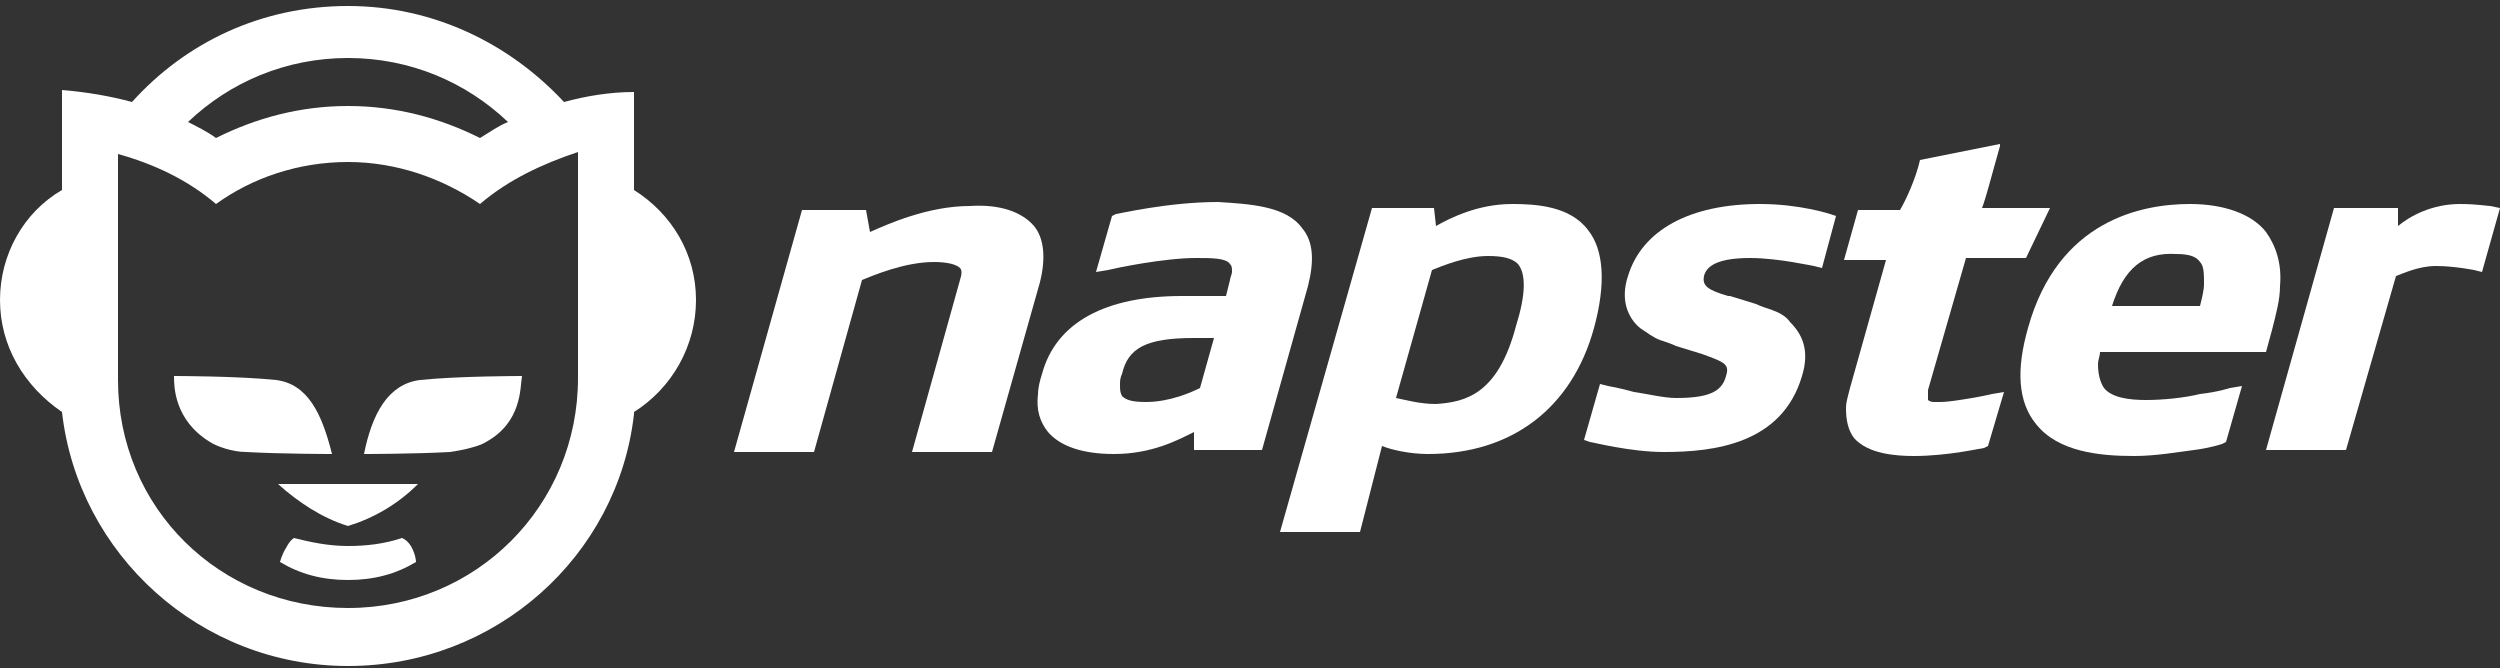 <?xml version="1.0" encoding="utf-8"?>
<!-- Generator: Adobe Illustrator 21.0.0, SVG Export Plug-In . SVG Version: 6.00 Build 0)  -->
<svg version="1.1" id="图层_1" xmlns="http://www.w3.org/2000/svg" xmlns:xlink="http://www.w3.org/1999/xlink" x="0px" y="0px"
	 viewBox="0 0 125 33.4" style="enable-background:new 0 0 125 33.4;" xml:space="preserve">
<rect x="0" y="0" width="125" height="33.4" fill="#333333" stroke="none"/>
<style type="text/css">
	.st0{display:none;}
	.st1{display:inline;fill:#FFFFFF;}
	.st2{fill:#FFFFFF;}
</style>
<g id="bg" class="st0">
	<rect y="-3.2" class="st1" width="125" height="40"/>
</g>
<g id="icons">
	<g>
		<g>
			<g>
				<path class="st2" d="M65.1,11.4c0.6,0.7,0.6,1.7,0.3,2.9l-2.3,8.2h-3.4v-0.9c-0.8,0.4-2.1,1.1-4,1.1c-1.6,0-2.7-0.4-3.3-1.1
					c-0.4-0.5-0.6-1.1-0.5-1.9c0-0.3,0.1-0.7,0.2-1c0.7-2.6,3.2-3.9,7-3.9h2.2l0.2-0.8c0-0.1,0.1-0.3,0.1-0.4c0-0.2,0-0.3-0.1-0.4
					c-0.2-0.3-0.9-0.3-1.7-0.3c-1.6,0-4,0.5-4.4,0.6l-0.6,0.1l0.8-2.8l0.2-0.1c0.1,0,2.6-0.6,5.1-0.6C62.5,10.2,64.3,10.3,65.1,11.4
					z M59.7,16.9c-2.4,0-3.3,0.5-3.6,1.8C56,18.9,56,19.1,56,19.2c0,0.3,0,0.4,0.1,0.6c0.2,0.2,0.5,0.3,1.2,0.3
					c1.2,0,2.3-0.5,2.7-0.7l0.7-2.5H59.7z"/>
				<path class="st2" d="M79.4,11.5c0.8,1,0.9,2.7,0.3,4.9c-1.1,4-4.1,6.3-8.3,6.3c-0.9,0-1.8-0.2-2.3-0.4L68,26.6h-4l4.6-16.2h3.1
					l0.1,0.9c0.7-0.4,2.1-1.1,3.8-1.1C76.8,10.2,78.5,10.3,79.4,11.5z M75.8,16.3c0.5-1.6,0.5-2.6,0.1-3.1c-0.3-0.3-0.8-0.4-1.5-0.4
					c-1.1,0-2.3,0.5-2.8,0.7l-1.8,6.4c0.5,0.1,1.2,0.3,2,0.3C73.3,20.1,74.9,19.7,75.8,16.3z"/>
				<path class="st2" d="M113.3,11.6c0.5,0.7,0.8,1.6,0.7,2.7c0,0.7-0.2,1.4-0.4,2.2l-0.3,1.1H105c0,0.2-0.1,0.4-0.1,0.6
					c0,0.5,0.1,0.9,0.3,1.2c0.4,0.5,1.3,0.6,2.1,0.6c0.8,0,1.9-0.1,2.7-0.3c0.9-0.1,1.5-0.3,1.5-0.3l0.6-0.1l-0.8,2.8l-0.2,0.1
					c0,0-0.6,0.2-1.4,0.3c-0.8,0.1-1.9,0.3-3,0.3c-1.7,0-3.8-0.2-4.9-1.6c-0.9-1.1-1-2.7-0.4-4.8c1.5-5.4,5.7-6.2,8.1-6.2
					C111.2,10.2,112.6,10.7,113.3,11.6z M105.6,15.3h4.4c0.1-0.4,0.2-0.8,0.2-1.1c0-0.5,0-0.9-0.2-1.1c-0.2-0.3-0.6-0.4-1.2-0.4
					C107.2,12.6,106.2,13.4,105.6,15.3z"/>
				<path class="st2" d="M51.7,11.3c0.5,0.6,0.6,1.6,0.3,2.8l-2.4,8.5h-4L48,14c0.1-0.3,0.1-0.5,0-0.6c-0.2-0.2-0.7-0.3-1.3-0.3
					c-1.5,0-3.1,0.7-3.6,0.9l-2.4,8.6h-4l3.4-12.1h3.2l0.2,1.1c0.9-0.4,2.9-1.3,5-1.3C50,10.2,51.1,10.6,51.7,11.3z"/>
				<path class="st2" d="M91.5,10.7l0.3,0.1l-0.7,2.6l-0.4-0.1c0,0-0.5-0.1-1.1-0.2c-0.6-0.1-1.4-0.2-2.1-0.2
					c-1.8,0-2.2,0.5-2.3,0.9c-0.1,0.5,0.2,0.7,1.2,1h0.1l1.3,0.4c0.2,0.1,0.5,0.2,0.8,0.3s0.7,0.3,0.9,0.6c0.6,0.6,1,1.4,0.6,2.7
					c-1,3.4-4.4,3.8-6.9,3.8c-1.7,0-3.6-0.5-3.7-0.5L79.2,22l0.8-2.8l0.4,0.1c0,0,0.6,0.1,1.3,0.3c0.7,0.1,1.5,0.3,2.1,0.3
					c1.6,0,2.3-0.3,2.5-1.1c0.2-0.6-0.1-0.7-1.2-1.1l-1.3-0.4c-0.2-0.1-0.5-0.2-0.8-0.3s-0.7-0.4-1-0.6c-0.6-0.5-1-1.4-0.6-2.6
					c0.7-2.3,3.1-3.6,6.6-3.6C90,10.2,91.5,10.7,91.5,10.7z"/>
				<path class="st2" d="M125,10.4l-0.9,3.2l-0.4-0.1c0,0-1-0.2-1.9-0.2s-1.7,0.4-2,0.5l-2.5,8.7h-4l3.4-12.1h3.2v0.9
					c0.6-0.5,1.7-1.1,3.1-1.1c0.8,0,1.4,0.1,1.5,0.1L125,10.4z"/>
				<path class="st2" d="M99.1,10.4h3.4l-1.2,2.5h-3l-1.9,6.6c0,0.1,0,0.2,0,0.3c0,0.1,0,0.1,0,0.2c0,0,0.1,0.1,0.3,0.1
					c0.1,0,0.3,0,0.3,0c0.4,0,1-0.1,1.6-0.2s1-0.2,1-0.2l0.6-0.1l-0.8,2.7l-0.2,0.1c-0.1,0-1.8,0.4-3.5,0.4c-0.9,0-2.3-0.1-3-0.9
					c-0.3-0.4-0.4-0.9-0.4-1.5c0-0.3,0.1-0.6,0.2-1l1.8-6.4h-2.1l0.7-2.5H95c0.3-0.5,0.8-1.6,1-2.5l4-0.8v0.1
					C99.6,8.7,99.3,9.9,99.1,10.4z"/>
			</g>
			<path class="st2" d="M20.9,24.2c-1,1-2.2,1.7-3.5,2.1c-1.3-0.4-2.5-1.2-3.5-2.1H20.9z"/>
			<path class="st2" d="M10.8,10.2C9.4,9,7.7,8.2,5.9,7.7v10.9V19c0,6.4,5.1,11.4,11.5,11.4s11.5-5.1,11.5-11.5v-0.5V7.6
				C27.1,8.2,25.4,9,24,10.2c-1.9-1.3-4.2-2.1-6.6-2.1C14.9,8.1,12.6,8.9,10.8,10.2z M10.8,6.9c2-1,4.2-1.6,6.6-1.6S22,5.9,24,6.9
				c0.5-0.3,0.9-0.6,1.4-0.8c-2.1-2-4.9-3.2-8-3.2s-5.9,1.2-8,3.2C9.8,6.3,10.4,6.6,10.8,6.9z M6.6,5.1c2.7-3,6.5-4.8,10.8-4.8
				s8.1,1.9,10.8,4.8c1.1-0.3,2.3-0.5,3.5-0.5v4.9c1.9,1.2,3.1,3.2,3.1,5.5s-1.2,4.4-3.1,5.6v0.1c-0.8,7.1-6.9,12.6-14.3,12.6
				S3.9,27.7,3.1,20.6C1.2,19.3,0,17.3,0,15s1.2-4.4,3.1-5.5v-5C4.3,4.6,5.5,4.8,6.6,5.1z"/>
			<g>
				<path class="st2" d="M21,19c1.9-0.2,5.1-0.2,5.1-0.2c-0.1,0.6,0,2.3-1.8,3.3c-0.3,0.2-1.1,0.4-1.8,0.5c-1.8,0.1-4.3,0.1-4.3,0.1
					C18.6,20.7,19.4,19.2,21,19z"/>
				<path class="st2" d="M13.8,19c1.6,0.2,2.3,1.7,2.8,3.7c0,0-2.5,0-4.3-0.1c-0.7,0-1.5-0.3-1.8-0.5c-1.8-1.1-1.8-2.8-1.8-3.3
					C8.7,18.8,11.9,18.8,13.8,19z"/>
			</g>
			<path class="st2" d="M20.8,28.1c-1,0.6-2.1,0.9-3.4,0.9S15,28.7,14,28.1c0,0,0.1-0.4,0.3-0.7c0.2-0.4,0.4-0.5,0.4-0.5
				c0.8,0.2,1.7,0.4,2.7,0.4c0.9,0,1.8-0.1,2.7-0.4c0,0,0.3,0.1,0.5,0.5C20.8,27.8,20.8,28.1,20.8,28.1z"/>
		</g>
	</g>
</g>
</svg>
